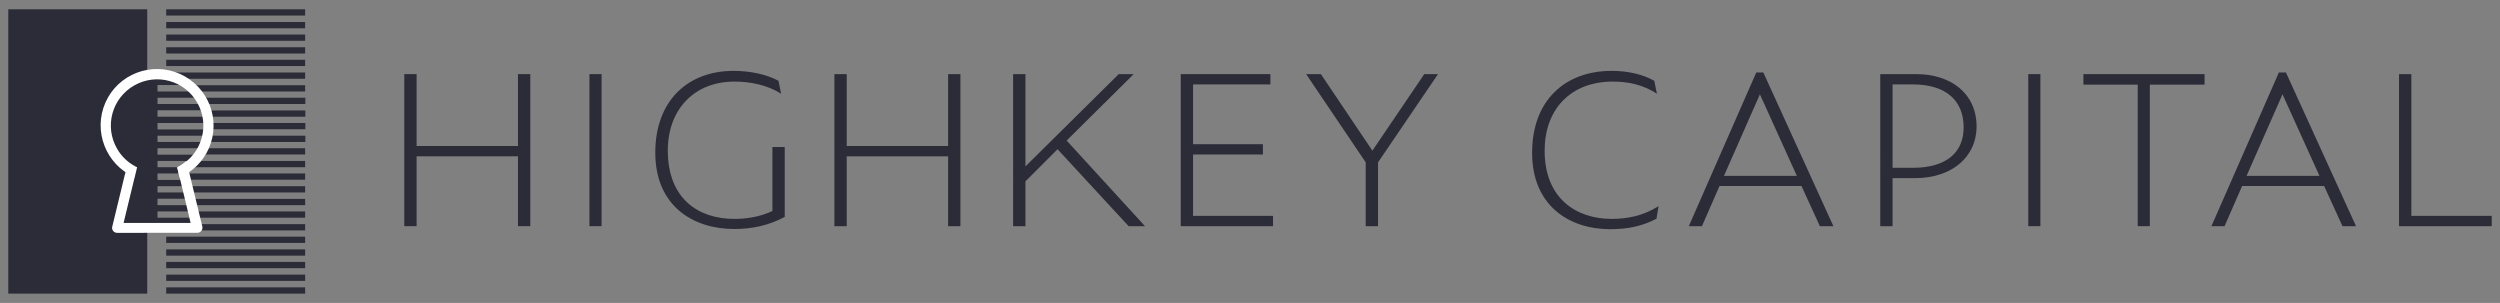 <?xml version="1.0" encoding="utf-8"?>
<!-- Generator: Adobe Illustrator 25.2.3, SVG Export Plug-In . SVG Version: 6.00 Build 0)  -->
<svg version="1.1" id="Layer_1" xmlns="http://www.w3.org/2000/svg" xmlns:xlink="http://www.w3.org/1999/xlink" x="0px" y="0px"
	 viewBox="0 0 1238 150" style="enable-background:new 0 0 1238 150;" xml:space="preserve">
<rect x="0" y="0" width="1238" height="150" fill="#808080" stroke="none"/>
<style type="text/css">
	.st0{fill:#2B2C37;}
	.st1{fill:#FFFFFF;}
</style>
<g>
	<path class="st0" d="M256.5,77.4h-50.2V112h-6.1V36.7h6.1v35.6h50.2V36.7h6.1V112h-6.1V77.4z"/>
	<path class="st0" d="M291.9,36.7h6V112h-6V36.7z"/>
	<path class="st0" d="M324.5,75.6c0-25.9,16.3-40.5,38.7-40.5c8.4,0,16.3,1.7,22.3,4.9l1.3,6.4c-6.6-4.2-15-6-23.1-6
		c-20.1,0-33,14-33,34.1c0,24,15.2,33.9,32.9,33.9c5.8,0,12.5-0.9,18.9-3.9V72.8h6.1v34.6c-8,4.3-16.3,6-25,6
		C343.1,113.4,324.5,101.9,324.5,75.6z"/>
	<path class="st0" d="M469.5,77.4h-50.2V112h-6.1V36.7h6.1v35.6h50.2V36.7h6.1V112h-6.1V77.4z"/>
	<path class="st0" d="M523.7,73.9l-15.9,15.9V112h-6.1V36.7h6.1v45.7L554,36.7h7.4l-33.2,32.9l38.8,42.4h-8.1L523.7,73.9z"/>
	<path class="st0" d="M584.7,36.7h44.4v5.1h-38.3v29.6h34.6v5.1h-34.6v30.4h39.6v5.1h-45.7V36.7z"/>
	<path class="st0" d="M682.4,112h-6.1V80.4l-29.5-43.7h7.3l25.5,37.9l25.7-37.9h6.8l-29.7,43.7V112z"/>
	<path class="st0" d="M758.7,75.7c0-25.9,16.2-40.6,39.4-40.6c8.4,0,15.5,1.8,21.1,4.9l1.3,6.4c-6.6-4.3-13.8-6-21.8-6
		c-21.1,0-33.8,13.9-33.8,34.2c0,23.9,15.9,33.8,33.2,33.8c7.7,0,15.6-1.5,23.2-6.3l-1,6.2c-7.2,3.8-14.4,5.2-23.2,5.2
		C776.9,113.4,758.7,101.7,758.7,75.7z"/>
	<path class="st0" d="M892.1,92.1h-40.6l-8.7,19.9h-6.5l33.4-76.1h3.5l34.7,76.1h-6.7L892.1,92.1z M889.8,87.1l-18.3-40.4
		l-17.8,40.4L889.8,87.1z"/>
	<path class="st0" d="M931.1,36.7h17.8c17.1,0,29.9,9.5,29.9,26c0,14.7-11.9,25.5-30.4,25.5h-11.2V112h-6.1V36.7z M947.2,83.1
		c17.1,0,25.2-8,25.2-20c0-13.1-8.5-21.3-25.2-21.3h-10v41.3H947.2z"/>
	<path class="st0" d="M1004.4,36.7h6V112h-6V36.7z"/>
	<path class="st0" d="M1064.6,41.9V112h-6V41.9h-26.9v-5.2h60v5.2H1064.6z"/>
	<path class="st0" d="M1150.9,92.1h-40.6l-8.7,19.9h-6.5l33.4-76.1h3.5l34.7,76.1h-6.7L1150.9,92.1z M1148.6,87.1l-18.3-40.4
		l-17.8,40.4L1148.6,87.1z"/>
	<path class="st0" d="M1188,36.7h6.1v70.2h39.8v5.1H1188V36.7z"/>
	<rect x="69.8" y="107.8" class="st0" width="25" height="3.1"/>
	<rect x="72.9" y="101.6" class="st0" width="21.9" height="3.1"/>
	<rect x="69.8" y="95.3" class="st0" width="21.9" height="3.1"/>
	<rect x="69.8" y="89.1" class="st0" width="21.9" height="3.1"/>
	<rect x="69.8" y="82.8" class="st0" width="21.9" height="3.1"/>
	<rect x="69.8" y="76.6" class="st0" width="28.2" height="3.1"/>
	<rect x="69.8" y="70.3" class="st0" width="31.3" height="3.1"/>
	<rect x="69.8" y="64.1" class="st0" width="31.3" height="3.1"/>
	<rect x="69.8" y="57.8" class="st0" width="31.3" height="3.1"/>
	<rect x="69.8" y="51.5" class="st0" width="31.3" height="3.1"/>
	<rect x="69.8" y="45.3" class="st0" width="28.2" height="3.1"/>
	<rect x="69.8" y="39" class="st0" width="21.9" height="3.1"/>
	<rect x="69.8" y="39" class="st0" width="8.2" height="72"/>
	<rect x="4.1" y="4.6" class="st0" width="68.8" height="140.8"/>
	<rect x="82.3" y="4.6" class="st0" width="68.8" height="3.1"/>
	<rect x="82.3" y="10.9" class="st0" width="68.8" height="3.1"/>
	<rect x="82.3" y="17.1" class="st0" width="68.8" height="3.1"/>
	<rect x="82.3" y="23.4" class="st0" width="68.8" height="3.1"/>
	<rect x="82.3" y="29.6" class="st0" width="68.8" height="3.1"/>
	<rect x="82.3" y="35.9" class="st0" width="68.8" height="3.1"/>
	<rect x="94.8" y="42.2" class="st0" width="56.3" height="3.1"/>
	<rect x="101.1" y="48.4" class="st0" width="50.1" height="3.1"/>
	<rect x="101.1" y="54.7" class="st0" width="50.1" height="3.1"/>
	<rect x="101.1" y="60.9" class="st0" width="50.1" height="3.1"/>
	<rect x="101.1" y="67.2" class="st0" width="50.1" height="3.1"/>
	<rect x="97.9" y="73.4" class="st0" width="53.2" height="3.1"/>
	<rect x="94.8" y="79.7" class="st0" width="56.3" height="3.1"/>
	<rect x="91.7" y="85.9" class="st0" width="59.4" height="3.1"/>
	<rect x="91.7" y="92.2" class="st0" width="59.4" height="3.1"/>
	<rect x="94.8" y="98.5" class="st0" width="56.3" height="3.1"/>
	<rect x="94.8" y="104.7" class="st0" width="56.3" height="3.1"/>
	<rect x="94.8" y="111" class="st0" width="56.3" height="3.1"/>
	<rect x="82.3" y="117.2" class="st0" width="68.8" height="3.1"/>
	<rect x="82.3" y="123.5" class="st0" width="68.8" height="3.1"/>
	<rect x="82.3" y="129.7" class="st0" width="68.8" height="3.1"/>
	<rect x="82.3" y="136" class="st0" width="68.8" height="3.1"/>
	<rect x="82.3" y="142.3" class="st0" width="68.8" height="3.1"/>
	<path class="st1" d="M87.7,82.8c0.5-0.2,0.9-0.5,1.4-0.7l0,0c11-6.2,14.9-20.2,8.6-31.2c-6.2-11-20.2-14.9-31.2-8.6
		c-11,6.2-14.9,20.2-8.6,31.2c2,3.6,5,6.6,8.6,8.6l0,0c0.4,0.3,0.9,0.5,1.4,0.7l0,0l-1.2,5l0,0c-0.1,0-0.1,0-0.2-0.1l0,0l0,0
		C52.4,81.4,46,64.9,52.2,50.8S75,30.3,89.1,36.6s20.5,22.7,14.3,36.9c-2.8,6.4-7.9,11.4-14.3,14.3l0,0c-0.1,0-0.1,0.1-0.2,0.1"/>
	<path class="st1" d="M66.7,87.5L66.7,87.5l0,0.2l-0.2,0.8l-5.3,21.9h33.2l-6.2-25.8l0,0l-0.3-1.4l4.4-3.4l0.5,1.9l7.4,30.5
		c0.3,1.3-0.5,2.7-1.9,3c-0.2,0-0.4,0.1-0.6,0.1H58c-1.4,0-2.5-1.1-2.5-2.5c0-0.2,0-0.4,0.1-0.6l6-24.8l0.6-2.3"/>
</g>
</svg>
